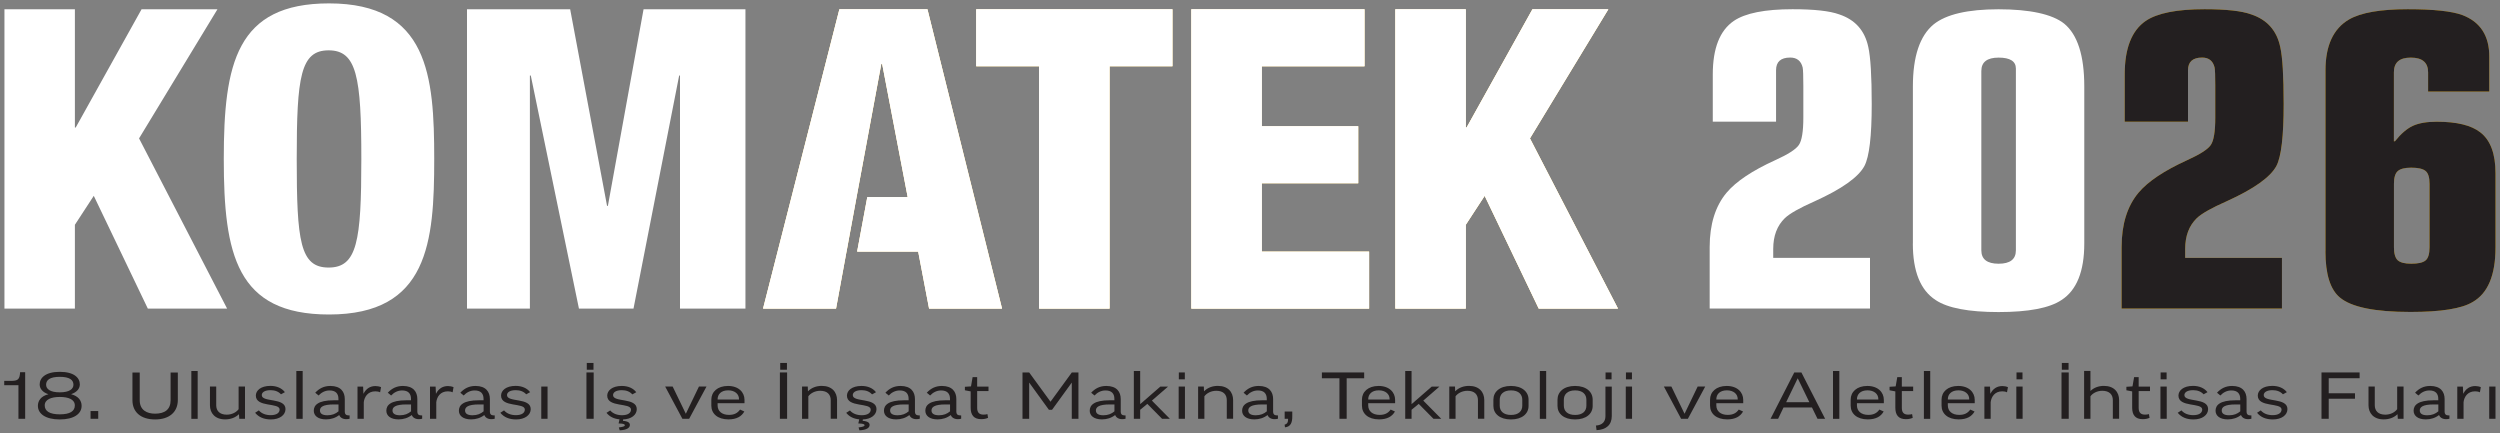 <?xml version="1.0" encoding="UTF-8"?><svg id="Layer_6" xmlns="http://www.w3.org/2000/svg" viewBox="0 0 450 78"><rect x="0" y="0" width="450" height="78" fill="#808080" stroke="none"/><defs><style>.cls-1{fill:#f7b817;}.cls-2{fill:#231f20;}.cls-3{fill:#fff;}</style></defs><g id="Komatek"><polygon class="cls-3" points=".8 55.55 13.48 55.55 13.48 40.46 16.88 35.25 26.61 55.55 40.88 55.55 25.03 24.91 39.14 1.67 25.48 1.67 13.63 22.95 13.48 22.95 13.48 1.67 .8 1.67 .8 55.55"/><path class="cls-3" d="M53.41,28.61c0-14.79.68-19.55,5.74-19.55s5.89,4.75,5.89,19.55-.75,19.55-5.89,19.55-5.74-4.75-5.74-19.55M78.16,28.61c0-14.94-1.06-28-18.94-28-16.68,0-18.94,10.87-18.94,28s2.26,28,18.94,28c17.89,0,18.94-13.06,18.94-28Z"/><polygon class="cls-3" points="84.06 55.55 95.38 55.55 95.38 13.59 95.54 13.59 104.21 55.55 114.03 55.55 122.25 13.59 122.4 13.59 122.4 55.55 134.18 55.55 134.18 1.67 115.84 1.67 109.42 37.06 109.27 37.06 102.63 1.67 84.06 1.67 84.06 55.55"/><polygon class="cls-1" points="187.04 55.55 199.72 55.55 199.72 11.93 211.04 11.93 211.04 1.67 175.72 1.67 175.72 11.93 187.04 11.93 187.04 55.55"/><polygon class="cls-1" points="166.94 1.67 151.09 1.67 137.35 55.55 150.49 55.55 152.37 45.29 152.38 45.29 154.18 35.48 158.64 11.48 158.79 11.48 163.39 35.48 156.12 35.48 154.29 45.29 165.28 45.29 167.24 55.55 180.37 55.55 166.94 1.67"/><polygon class="cls-1" points="214.44 55.55 246.44 55.55 246.44 45.29 227.12 45.29 227.12 32.99 244.48 32.99 244.48 22.72 227.12 22.72 227.12 11.93 245.61 11.93 245.61 1.67 214.44 1.67 214.44 55.55"/><polygon class="cls-1" points="251.16 55.55 263.84 55.55 263.84 40.46 267.24 35.25 276.97 55.55 291.24 55.55 275.39 24.91 289.5 1.67 275.84 1.67 263.99 22.95 263.84 22.95 263.84 1.67 251.16 1.67 251.16 55.55"/><polygon class="cls-3" points="187.04 55.55 199.72 55.55 199.72 11.93 211.04 11.93 211.04 1.67 175.72 1.67 175.72 11.93 187.04 11.93 187.04 55.55"/><path class="cls-3" d="M210.04,2.67v8.26h-11.32v43.62h-10.68V10.93h-11.32V2.67h33.32M211.04,1.67h-35.32v10.26h11.32v43.62h12.68V11.93h11.32V1.67h0Z"/><polygon class="cls-3" points="166.94 1.67 151.09 1.67 137.35 55.55 150.49 55.55 152.37 45.29 152.38 45.29 154.18 35.48 158.64 11.48 158.79 11.48 163.39 35.48 156.12 35.48 154.29 45.29 165.28 45.29 167.24 55.55 180.37 55.55 166.94 1.67"/><path class="cls-3" d="M166.16,2.67l12.94,51.88h-11.02l-1.81-9.45-.16-.81h-10.61l1.46-7.81h7.65l-.23-1.19-4.6-24-.16-.81h-1.81l-.15.82-4.45,24-1.66,8.99h0l-.15.82-1.74,9.44h-11.01l13.23-51.88h14.29M166.94,1.67h-15.85l-13.74,53.88h13.13l1.89-10.26h0l1.81-9.81,4.45-24h.15l4.6,24h-7.27l-1.83,9.81h10.99l1.96,10.26h13.13L166.94,1.67h0Z"/><polygon class="cls-3" points="214.44 55.55 246.44 55.55 246.44 45.29 227.12 45.29 227.12 32.99 244.48 32.99 244.48 22.72 227.12 22.72 227.12 11.93 245.61 11.93 245.61 1.67 214.44 1.67 214.44 55.55"/><path class="cls-3" d="M244.61,2.67v8.26h-18.49v12.79h17.36v8.26h-17.36v14.3h19.32v8.26h-30V2.67h29.17M245.61,1.67h-31.17v53.88h32v-10.26h-19.32v-12.3h17.36v-10.26h-17.36v-10.79h18.49V1.67h0Z"/><polygon class="cls-3" points="251.16 55.55 263.84 55.55 263.84 40.46 267.24 35.25 276.97 55.55 291.24 55.55 275.39 24.91 289.5 1.67 275.84 1.67 263.99 22.95 263.84 22.95 263.84 1.67 251.16 1.67 251.16 55.55"/><path class="cls-3" d="M287.72,2.67l-13.19,21.73-.29.48.26.5,15.09,29.18h-11.99l-9.46-19.73-.77-1.6-.97,1.49-3.4,5.21-.16.25v14.39h-10.68V2.67h10.68v21.28h1.74l.29-.51,11.56-20.77h11.3M289.5,1.67h-13.66l-11.85,21.28h-.15V1.67h-12.68v53.88h12.68v-15.09l3.4-5.21,9.74,20.3h14.26l-15.85-30.64,14.11-23.24h0Z"/><g id="_2026"><path class="cls-3" d="M308.3,21.91v-8.52c0-4.69,1.26-7.9,3.79-9.63,2.07-1.4,5.6-2.1,10.57-2.1,3.9,0,6.7.31,8.4.93,2.86.95,4.6,2.9,5.23,5.86.41,1.81.62,5.25.62,10.31,0,5.76-.44,9.46-1.31,11.11-1.08,2.02-4.06,4.14-8.96,6.36-2.7,1.19-4.48,2.2-5.35,3.02-1.41,1.36-2.11,3.21-2.11,5.56v1.6h17.42v9.13h-28.86v-11.05c0-4.11,1.02-7.39,3.05-9.81,1.7-2.02,4.62-3.97,8.77-5.86,2.28-1.03,3.69-1.93,4.23-2.72.54-.78.81-2.43.81-4.94v-5.74c0-1.77-.04-2.86-.12-3.27-.29-1.19-1.04-1.79-2.24-1.79-1.7,0-2.55.76-2.55,2.28v9.26h-11.38Z"/><path class="cls-3" d="M344.32,43.82V15.56c0-5.39,1.24-9.11,3.73-11.17,2.24-1.81,6.14-2.72,11.69-2.72s9.66.86,11.82,2.59c2.4,1.98,3.61,5.74,3.61,11.3v28.27c0,5.02-1.37,8.42-4.11,10.18-2.16,1.44-5.93,2.16-11.32,2.16s-9.17-.72-11.32-2.16c-2.74-1.77-4.11-5.16-4.11-10.18ZM356.64,12.78v32.28c0,1.6,1.04,2.41,3.11,2.41s3.11-.8,3.11-2.41V12.35c0-1.32-1.04-1.98-3.11-1.98s-3.11.8-3.11,2.41Z"/><path class="cls-1" d="M382.45,21.91v-8.52c0-4.69,1.26-7.9,3.79-9.63,2.07-1.4,5.6-2.1,10.57-2.1,3.9,0,6.7.31,8.4.93,2.86.95,4.6,2.9,5.23,5.86.41,1.81.62,5.25.62,10.31,0,5.76-.44,9.46-1.31,11.11-1.08,2.02-4.06,4.14-8.96,6.36-2.7,1.19-4.48,2.2-5.35,3.02-1.41,1.36-2.11,3.21-2.11,5.56v1.6h17.42v9.13h-28.86v-11.05c0-4.11,1.02-7.39,3.05-9.81,1.7-2.02,4.62-3.97,8.77-5.86,2.28-1.03,3.69-1.93,4.23-2.72.54-.78.81-2.43.81-4.94v-5.74c0-1.77-.04-2.86-.12-3.27-.29-1.19-1.04-1.79-2.24-1.79-1.7,0-2.55.76-2.55,2.28v9.26h-11.38Z"/><path class="cls-1" d="M418.59,45.24V12.65c0-4.44,1.41-7.49,4.23-9.14,2.11-1.23,5.64-1.85,10.57-1.85,4.64,0,7.92.35,9.83,1.05,3.23,1.23,4.85,3.72,4.85,7.47v6.3h-11.01v-3.46c0-1.77-1.04-2.65-3.11-2.65s-3.05.89-3.05,2.65v12.41h.19c1.08-1.36,2.16-2.28,3.23-2.78,1.08-.49,2.51-.74,4.29-.74,3.61,0,6.22.64,7.84,1.91,1.82,1.4,2.74,3.85,2.74,7.34v13.39c0,4.98-1.37,8.25-4.11,9.81-1.95,1.19-5.68,1.79-11.2,1.79-6.39,0-10.62-.86-12.69-2.59-1.74-1.44-2.61-4.22-2.61-8.33ZM430.91,33.08v11.42c0,1.15.23,1.93.68,2.35.46.41,1.26.62,2.43.62,1.24,0,2.1-.19,2.58-.59.48-.39.72-1.18.72-2.38v-11.42c0-1.15-.24-1.92-.72-2.31-.48-.39-1.34-.59-2.58-.59-1.16,0-1.97.21-2.43.62-.46.41-.68,1.17-.68,2.28Z"/><path class="cls-2" d="M382.45,21.91v-8.52c0-4.69,1.26-7.9,3.79-9.63,2.07-1.4,5.6-2.1,10.57-2.1,3.9,0,6.7.31,8.4.93,2.86.95,4.6,2.9,5.23,5.86.41,1.81.62,5.25.62,10.31,0,5.76-.44,9.46-1.31,11.11-1.08,2.02-4.06,4.14-8.96,6.36-2.7,1.19-4.48,2.2-5.35,3.02-1.41,1.36-2.11,3.21-2.11,5.56v1.6h17.42v9.13h-28.86v-11.05c0-4.11,1.02-7.39,3.05-9.81,1.7-2.02,4.62-3.97,8.77-5.86,2.28-1.03,3.69-1.93,4.23-2.72.54-.78.81-2.43.81-4.94v-5.74c0-1.77-.04-2.86-.12-3.27-.29-1.19-1.04-1.79-2.24-1.79-1.7,0-2.55.76-2.55,2.28v9.26h-11.38Z"/><path class="cls-2" d="M418.59,45.24V12.65c0-4.44,1.41-7.49,4.23-9.14,2.11-1.23,5.64-1.85,10.57-1.85,4.64,0,7.92.35,9.83,1.05,3.23,1.23,4.85,3.72,4.85,7.47v6.3h-11.01v-3.46c0-1.77-1.04-2.65-3.11-2.65s-3.05.89-3.05,2.65v12.41h.19c1.08-1.36,2.16-2.28,3.23-2.78,1.08-.49,2.51-.74,4.29-.74,3.61,0,6.22.64,7.84,1.91,1.82,1.4,2.74,3.85,2.74,7.34v13.39c0,4.98-1.37,8.25-4.11,9.81-1.95,1.19-5.68,1.79-11.2,1.79-6.39,0-10.62-.86-12.69-2.59-1.74-1.44-2.61-4.22-2.61-8.33ZM430.91,33.08v11.42c0,1.15.23,1.93.68,2.35.46.41,1.26.62,2.43.62,1.24,0,2.1-.19,2.58-.59.48-.39.72-1.18.72-2.38v-11.42c0-1.15-.24-1.92-.72-2.31-.48-.39-1.34-.59-2.58-.59-1.16,0-1.97.21-2.43.62-.46.41-.68,1.17-.68,2.28Z"/><path class="cls-2" d="M4.53,66.99v8.39h-1.21v-6.04H.76v-.78h1.15c1.3,0,1.63-.22,1.71-1.57h.91Z"/><path class="cls-2" d="M6.82,73.05c0-.94.58-1.75,1.87-2.08v-.02c-1-.32-1.55-.99-1.55-1.75,0-1.17,1.02-2.27,3.62-2.27s3.61,1.09,3.61,2.27c0,.76-.57,1.42-1.55,1.74v.02c1.29.35,1.87,1.15,1.87,2.09,0,1.43-1.37,2.45-3.93,2.45s-3.94-1.02-3.94-2.45ZM10.76,71.45c-1.58,0-2.71.48-2.71,1.52s.89,1.61,2.71,1.61,2.71-.55,2.71-1.61-1.13-1.52-2.71-1.52ZM8.3,69.25c0,.77.72,1.37,2.46,1.37s2.46-.6,2.46-1.37c0-.84-.66-1.42-2.46-1.42s-2.46.58-2.46,1.42Z"/><path class="cls-2" d="M16.3,73.99h1.38v1.39h-1.38v-1.39Z"/><path class="cls-2" d="M32.01,67.04v4.95c0,2.13-1.47,3.51-4.09,3.51s-4.08-1.36-4.08-3.46v-4.99h1.31v4.99c0,1.79,1.3,2.42,2.76,2.42,1.79,0,2.8-.78,2.8-2.42v-4.99h1.29Z"/><path class="cls-2" d="M35.58,66.78v8.61h-1.14v-8.61h1.14Z"/><path class="cls-2" d="M42.96,69.58h1.14v5.8h-1.03l-.06-.81h-.02c-.63.61-1.5.92-2.47.92-1.82,0-2.73-1.13-2.73-2.55v-3.36h1.13v3.37c0,.99.61,1.69,1.89,1.69.96,0,1.75-.45,2.14-.99v-4.07Z"/><path class="cls-2" d="M50.58,70.98c-.43-.48-1.06-.75-1.88-.75-1.08,0-1.58.41-1.58.89,0,1.36,4.27.39,4.27,2.52,0,1.07-1.06,1.86-2.63,1.86-1.23,0-2.18-.39-2.84-1.2l.67-.43c.5.59,1.29.86,2.13.86,1.09,0,1.61-.44,1.61-1.01,0-1.3-4.28-.33-4.28-2.51,0-.91.88-1.75,2.63-1.75,1.14,0,2.06.42,2.6,1.13l-.69.38Z"/><path class="cls-2" d="M54.48,66.78v8.61h-1.14v-8.61h1.14Z"/><path class="cls-2" d="M56.74,70.69c.71-.76,1.56-1.22,2.73-1.22,1.88,0,2.59,1.08,2.59,2.35v2.33c0,.38.23.62.67.62h.2v.6c-.18.05-.38.08-.6.08-.69,0-1.11-.33-1.28-.74-.67.52-1.48.78-2.37.78-1.45,0-2.2-.67-2.2-1.56,0-.98.74-1.88,3.61-1.88h.83v-.25c0-.96-.51-1.52-1.6-1.52-.79,0-1.46.36-1.98.91l-.61-.51ZM60.93,74.04v-1.24h-.83c-2.02,0-2.51.5-2.51,1.09,0,.54.43.86,1.34.86.85,0,1.47-.26,2-.71Z"/><path class="cls-2" d="M68.41,70.61c-.25-.12-.53-.17-.85-.17-1.34,0-1.97.98-2.08,1.96v2.99h-1.13v-5.8h1.01l.06,1.27h.02c.46-.91,1.19-1.37,2.15-1.37.33,0,.71.07,1,.2l-.17.93Z"/><path class="cls-2" d="M69.8,70.69c.71-.76,1.56-1.22,2.73-1.22,1.88,0,2.59,1.08,2.59,2.35v2.33c0,.38.23.62.67.62h.2v.6c-.18.05-.38.08-.6.08-.69,0-1.11-.33-1.28-.74-.67.52-1.48.78-2.37.78-1.45,0-2.2-.67-2.2-1.56,0-.98.74-1.88,3.61-1.88h.83v-.25c0-.96-.51-1.52-1.6-1.52-.79,0-1.46.36-1.98.91l-.61-.51ZM73.99,74.04v-1.24h-.83c-2.02,0-2.51.5-2.51,1.09,0,.54.43.86,1.34.86.85,0,1.47-.26,2-.71Z"/><path class="cls-2" d="M81.46,70.61c-.25-.12-.53-.17-.85-.17-1.34,0-1.97.98-2.08,1.96v2.99h-1.13v-5.8h1.01l.06,1.27h.02c.46-.91,1.19-1.37,2.15-1.37.33,0,.71.07,1,.2l-.17.93Z"/><path class="cls-2" d="M82.86,70.69c.71-.76,1.56-1.22,2.73-1.22,1.88,0,2.59,1.08,2.59,2.35v2.33c0,.38.23.62.67.62h.2v.6c-.18.05-.38.08-.6.08-.69,0-1.11-.33-1.28-.74-.67.52-1.48.78-2.37.78-1.45,0-2.2-.67-2.2-1.56,0-.98.74-1.88,3.61-1.88h.83v-.25c0-.96-.51-1.52-1.6-1.52-.79,0-1.46.36-1.98.91l-.61-.51ZM87.05,74.04v-1.24h-.83c-2.02,0-2.51.5-2.51,1.09,0,.54.43.86,1.34.86.85,0,1.47-.26,2-.71Z"/><path class="cls-2" d="M94.72,70.98c-.43-.48-1.06-.75-1.88-.75-1.08,0-1.58.41-1.58.89,0,1.36,4.27.39,4.27,2.52,0,1.07-1.06,1.86-2.63,1.86-1.23,0-2.18-.39-2.84-1.2l.67-.43c.5.59,1.29.86,2.13.86,1.09,0,1.61-.44,1.61-1.01,0-1.3-4.28-.33-4.28-2.51,0-.91.88-1.75,2.63-1.75,1.14,0,2.06.42,2.6,1.13l-.69.38Z"/><path class="cls-2" d="M98.56,69.58v5.8h-1.13v-5.8h1.13Z"/><path class="cls-2" d="M106.86,67.04v8.34h-1.3v-8.34h1.3ZM106.83,65.33v1.22h-1.21v-1.22h1.21Z"/><path class="cls-2" d="M113.81,70.98c-.43-.48-1.06-.75-1.88-.75-1.08,0-1.58.41-1.58.89,0,1.36,4.27.39,4.27,2.52,0,1.04-.98,1.81-2.46,1.86l-.03.25c1,.08,1.25.39,1.25.74,0,.53-.58.91-1.83.97l-.16-.52c.87-.11,1.08-.22,1.08-.4,0-.17-.18-.29-1.12-.32l.16-.74c-1-.09-1.78-.47-2.34-1.17l.67-.43c.5.59,1.29.86,2.13.86,1.09,0,1.61-.44,1.61-1.01,0-1.3-4.28-.33-4.28-2.51,0-.91.88-1.75,2.63-1.75,1.14,0,2.06.42,2.6,1.13l-.69.38Z"/><path class="cls-2" d="M124.04,75.38h-1.21l-3.1-5.8h1.35l2.36,4.88h.02l2.35-4.88h1.36l-3.12,5.8Z"/><path class="cls-2" d="M129.17,72.56v.41c0,1.02.75,1.71,2.05,1.71.94,0,1.54-.32,1.99-.96l.77.35c-.5.89-1.4,1.42-2.86,1.42-1.95,0-3.08-1.04-3.08-2.47v-1.09c0-1.37,1.09-2.46,3-2.46s2.97,1.14,2.97,2.5v.6h-4.83ZM129.17,71.92h3.85v-.09c0-.9-.75-1.57-1.95-1.57-1.3,0-1.9.74-1.9,1.61v.05Z"/><path class="cls-2" d="M141.68,67.04v8.34h-1.3v-8.34h1.3ZM141.65,65.33v1.22h-1.21v-1.22h1.21Z"/><path class="cls-2" d="M145.5,75.38h-1.13v-5.8h1.03l.03.84h.02c.62-.63,1.48-.96,2.48-.96,1.83,0,2.74,1.13,2.74,2.55v3.36h-1.14v-3.34c0-1-.6-1.69-1.89-1.69-.96,0-1.74.45-2.14.99v4.04Z"/><path class="cls-2" d="M156.96,70.98c-.43-.48-1.06-.75-1.88-.75-1.08,0-1.58.41-1.58.89,0,1.36,4.27.39,4.27,2.52,0,1.04-.98,1.81-2.46,1.86l-.03.25c1,.08,1.25.39,1.25.74,0,.53-.58.91-1.83.97l-.16-.52c.87-.11,1.08-.22,1.08-.4,0-.17-.18-.29-1.12-.32l.16-.74c-1-.09-1.78-.47-2.34-1.17l.67-.43c.5.59,1.29.86,2.13.86,1.09,0,1.61-.44,1.61-1.01,0-1.3-4.28-.33-4.28-2.51,0-.91.88-1.75,2.63-1.75,1.14,0,2.06.42,2.6,1.13l-.69.38Z"/><path class="cls-2" d="M159.37,70.69c.71-.76,1.56-1.22,2.73-1.22,1.88,0,2.59,1.08,2.59,2.35v2.33c0,.38.23.62.67.62h.2v.6c-.18.05-.38.08-.6.08-.69,0-1.11-.33-1.28-.74-.67.52-1.48.78-2.37.78-1.45,0-2.2-.67-2.2-1.56,0-.98.74-1.88,3.61-1.88h.83v-.25c0-.96-.51-1.52-1.6-1.52-.79,0-1.46.36-1.98.91l-.61-.51ZM163.56,74.04v-1.24h-.83c-2.02,0-2.51.5-2.51,1.09,0,.54.43.86,1.34.86.85,0,1.47-.26,2-.71Z"/><path class="cls-2" d="M166.82,70.69c.71-.76,1.56-1.22,2.73-1.22,1.88,0,2.59,1.08,2.59,2.35v2.33c0,.38.23.62.67.62h.2v.6c-.18.05-.38.08-.6.08-.69,0-1.11-.33-1.28-.74-.67.52-1.48.78-2.37.78-1.45,0-2.2-.67-2.2-1.56,0-.98.74-1.88,3.61-1.88h.83v-.25c0-.96-.51-1.52-1.6-1.52-.79,0-1.46.36-1.98.91l-.61-.51ZM171.01,74.04v-1.24h-.83c-2.02,0-2.51.5-2.51,1.09,0,.54.43.86,1.34.86.85,0,1.47-.26,2-.71Z"/><path class="cls-2" d="M177.93,70.39h-2.04v3.04c0,.92.48,1.2,1.13,1.2.26,0,.49-.02.72-.09l.11.67c-.35.15-.72.24-1.23.24-1.34,0-1.9-.76-1.9-2.07v-2.93l-1.04-.2v-.63l1.1-.07.29-1.67h.82v1.71h2.04v.81Z"/><path class="cls-2" d="M194.12,67.04v8.34h-1.2v-6.49h-.02l-3.53,4.87h-.57l-3.53-4.87h-.02v6.49h-1.2v-8.34h1.2l3.84,5.27,3.84-5.27h1.2Z"/><path class="cls-2" d="M196.41,70.69c.71-.76,1.56-1.22,2.73-1.22,1.88,0,2.59,1.08,2.59,2.35v2.33c0,.38.23.62.67.62h.2v.6c-.18.05-.38.08-.6.08-.69,0-1.11-.33-1.28-.74-.67.52-1.48.78-2.37.78-1.45,0-2.2-.67-2.2-1.56,0-.98.74-1.88,3.61-1.88h.83v-.25c0-.96-.51-1.52-1.6-1.52-.79,0-1.46.36-1.98.91l-.61-.51ZM200.6,74.04v-1.24h-.83c-2.02,0-2.51.5-2.51,1.09,0,.54.43.86,1.34.86.85,0,1.47-.26,2-.71Z"/><path class="cls-2" d="M205.23,66.78v5.95h.02l3.61-3.14h1.38l-2.9,2.52,3.24,3.28h-1.4l-2.66-2.69-1.29,1.06v1.63h-1.14v-8.61h1.14Z"/><path class="cls-2" d="M213.29,69.58v5.8h-1.13v-5.8h1.13ZM213.27,67.04v1.24h-1.08v-1.24h1.08Z"/><path class="cls-2" d="M216.79,75.38h-1.13v-5.8h1.03l.03.84h.02c.62-.63,1.48-.96,2.48-.96,1.83,0,2.74,1.13,2.74,2.55v3.36h-1.14v-3.34c0-1-.6-1.69-1.89-1.69-.96,0-1.74.45-2.14.99v4.04Z"/><path class="cls-2" d="M223.84,70.69c.71-.76,1.56-1.22,2.73-1.22,1.88,0,2.59,1.08,2.59,2.35v2.33c0,.38.23.62.67.62h.2v.6c-.18.05-.38.08-.6.08-.69,0-1.11-.33-1.28-.74-.67.52-1.48.78-2.37.78-1.45,0-2.2-.67-2.2-1.56,0-.98.74-1.88,3.61-1.88h.83v-.25c0-.96-.51-1.52-1.6-1.52-.79,0-1.46.36-1.98.91l-.61-.51ZM228.03,74.04v-1.24h-.83c-2.02,0-2.51.5-2.51,1.09,0,.54.43.86,1.34.86.85,0,1.47-.26,2-.71Z"/><path class="cls-2" d="M231.24,74.07h1.37v.91c0,1.04-.26,1.83-1.31,1.94l-.07-.48c.52-.16.62-.44.63-1.06h-.62v-1.31Z"/><path class="cls-2" d="M245.55,67.04v1.05h-3.15v7.29h-1.3v-7.29h-3.16v-1.05h7.61Z"/><path class="cls-2" d="M246.28,72.56v.41c0,1.02.75,1.71,2.05,1.71.94,0,1.54-.32,1.99-.96l.77.35c-.5.89-1.4,1.42-2.86,1.42-1.95,0-3.08-1.04-3.08-2.47v-1.09c0-1.37,1.09-2.46,3-2.46s2.97,1.14,2.97,2.5v.6h-4.83ZM246.28,71.92h3.85v-.09c0-.9-.75-1.57-1.95-1.57-1.3,0-1.9.74-1.9,1.61v.05Z"/><path class="cls-2" d="M254.08,66.78v5.95h.02l3.61-3.14h1.38l-2.9,2.52,3.24,3.28h-1.4l-2.66-2.69-1.29,1.06v1.63h-1.14v-8.61h1.14Z"/><path class="cls-2" d="M262,75.38h-1.13v-5.8h1.03l.03.84h.02c.62-.63,1.48-.96,2.48-.96,1.83,0,2.74,1.13,2.74,2.55v3.36h-1.14v-3.34c0-1-.6-1.69-1.89-1.69-.96,0-1.74.45-2.14.99v4.04Z"/><path class="cls-2" d="M275.14,73.08c0,1.36-1.13,2.42-3.17,2.42s-3.16-1.06-3.16-2.42v-1.15c0-1.37,1.12-2.46,3.16-2.46s3.17,1.08,3.17,2.46v1.15ZM269.95,73.02c0,.94.63,1.67,2.03,1.67s2.03-.72,2.03-1.67v-1.06c0-.93-.61-1.69-2.03-1.69s-2.03.76-2.03,1.69v1.06Z"/><path class="cls-2" d="M278.31,66.78v8.61h-1.14v-8.61h1.14Z"/><path class="cls-2" d="M286.68,73.08c0,1.36-1.13,2.42-3.17,2.42s-3.16-1.06-3.16-2.42v-1.15c0-1.37,1.12-2.46,3.16-2.46s3.17,1.08,3.17,2.46v1.15ZM281.49,73.02c0,.94.63,1.67,2.03,1.67s2.03-.72,2.03-1.67v-1.06c0-.93-.61-1.69-2.03-1.69s-2.03.76-2.03,1.69v1.06Z"/><path class="cls-2" d="M287.27,76.6c1.15-.08,1.71-.69,1.71-1.71v-5.3h1.14v5.3c0,1.59-1,2.46-2.74,2.54l-.11-.83ZM290.08,67.04v1.24h-1.08v-1.24h1.08Z"/><path class="cls-2" d="M293.77,69.58v5.8h-1.13v-5.8h1.13ZM293.75,67.04v1.24h-1.08v-1.24h1.08Z"/><path class="cls-2" d="M303.81,75.38h-1.21l-3.1-5.8h1.35l2.36,4.88h.02l2.35-4.88h1.36l-3.12,5.8Z"/><path class="cls-2" d="M308.94,72.56v.41c0,1.02.75,1.71,2.05,1.71.94,0,1.54-.32,1.99-.96l.77.35c-.5.89-1.4,1.42-2.86,1.42-1.95,0-3.08-1.04-3.08-2.47v-1.09c0-1.37,1.09-2.46,3-2.46s2.97,1.14,2.97,2.5v.6h-4.83ZM308.94,71.92h3.85v-.09c0-.9-.75-1.57-1.95-1.57-1.3,0-1.9.74-1.9,1.61v.05Z"/><path class="cls-2" d="M320.06,75.38h-1.36l4.27-8.34h1.28l4.27,8.34h-1.37l-1-2.04h-5.11l-.98,2.04ZM321.5,72.39h4.18l-2.08-4.28h-.02l-2.07,4.28Z"/><path class="cls-2" d="M331.08,66.78v8.61h-1.14v-8.61h1.14Z"/><path class="cls-2" d="M334.25,72.56v.41c0,1.02.75,1.71,2.05,1.71.94,0,1.54-.32,1.99-.96l.77.35c-.5.89-1.4,1.42-2.86,1.42-1.95,0-3.08-1.04-3.08-2.47v-1.09c0-1.37,1.09-2.46,3-2.46s2.97,1.14,2.97,2.5v.6h-4.83ZM334.25,71.92h3.85v-.09c0-.9-.75-1.57-1.95-1.57-1.3,0-1.9.74-1.9,1.61v.05Z"/><path class="cls-2" d="M344.37,70.39h-2.04v3.04c0,.92.47,1.2,1.13,1.2.26,0,.49-.02.72-.09l.11.67c-.35.15-.72.24-1.23.24-1.34,0-1.9-.76-1.9-2.07v-2.93l-1.04-.2v-.63l1.1-.07.29-1.67h.82v1.71h2.04v.81Z"/><path class="cls-2" d="M347.44,66.78v8.61h-1.14v-8.61h1.14Z"/><path class="cls-2" d="M350.61,72.56v.41c0,1.02.75,1.71,2.05,1.71.94,0,1.54-.32,1.99-.96l.77.35c-.5.89-1.4,1.42-2.86,1.42-1.95,0-3.08-1.04-3.08-2.47v-1.09c0-1.37,1.09-2.46,3-2.46s2.97,1.14,2.97,2.5v.6h-4.83ZM350.61,71.92h3.85v-.09c0-.9-.75-1.57-1.95-1.57-1.3,0-1.9.74-1.9,1.61v.05Z"/><path class="cls-2" d="M361.25,70.61c-.25-.12-.53-.17-.85-.17-1.34,0-1.97.98-2.08,1.96v2.99h-1.13v-5.8h1.01l.06,1.27h.02c.46-.91,1.19-1.37,2.15-1.37.33,0,.71.07,1,.2l-.17.93Z"/><path class="cls-2" d="M364.07,69.58v5.8h-1.13v-5.8h1.13ZM364.05,67.04v1.24h-1.08v-1.24h1.08Z"/><path class="cls-2" d="M372.37,67.04v8.34h-1.3v-8.34h1.3ZM372.34,65.33v1.22h-1.21v-1.22h1.21Z"/><path class="cls-2" d="M376.28,75.38h-1.14v-8.61h1.14v3.59h.02c.61-.59,1.45-.9,2.41-.9,1.82,0,2.73,1.13,2.73,2.55v3.36h-1.13v-3.34c0-1-.61-1.69-1.9-1.69-.95,0-1.74.45-2.13.99v4.04Z"/><path class="cls-2" d="M387,70.39h-2.04v3.04c0,.92.48,1.2,1.13,1.2.26,0,.49-.02.72-.09l.11.67c-.35.15-.72.24-1.23.24-1.34,0-1.9-.76-1.9-2.07v-2.93l-1.04-.2v-.63l1.1-.07.29-1.67h.82v1.71h2.04v.81Z"/><path class="cls-2" d="M390.01,69.58v5.8h-1.13v-5.8h1.13ZM389.99,67.04v1.24h-1.08v-1.24h1.08Z"/><path class="cls-2" d="M396.65,70.98c-.43-.48-1.06-.75-1.88-.75-1.08,0-1.58.41-1.58.89,0,1.36,4.27.39,4.27,2.52,0,1.07-1.06,1.86-2.63,1.86-1.23,0-2.18-.39-2.84-1.2l.67-.43c.5.59,1.29.86,2.13.86,1.09,0,1.61-.44,1.61-1.01,0-1.3-4.28-.33-4.28-2.51,0-.91.88-1.75,2.63-1.75,1.14,0,2.06.42,2.6,1.13l-.69.38Z"/><path class="cls-2" d="M399.06,70.69c.71-.76,1.56-1.22,2.73-1.22,1.88,0,2.59,1.08,2.59,2.35v2.33c0,.38.23.62.67.62h.2v.6c-.18.05-.38.08-.6.08-.69,0-1.11-.33-1.28-.74-.67.52-1.48.78-2.37.78-1.45,0-2.2-.67-2.2-1.56,0-.98.74-1.88,3.61-1.88h.83v-.25c0-.96-.51-1.52-1.6-1.52-.79,0-1.46.36-1.98.91l-.61-.51ZM403.25,74.04v-1.24h-.83c-2.02,0-2.51.5-2.51,1.09,0,.54.43.86,1.34.86.85,0,1.47-.26,2-.71Z"/><path class="cls-2" d="M410.93,70.98c-.43-.48-1.06-.75-1.88-.75-1.08,0-1.58.41-1.58.89,0,1.36,4.27.39,4.27,2.52,0,1.07-1.06,1.86-2.63,1.86-1.23,0-2.18-.39-2.84-1.2l.67-.43c.5.59,1.29.86,2.13.86,1.09,0,1.61-.44,1.61-1.01,0-1.3-4.28-.33-4.28-2.51,0-.91.88-1.75,2.63-1.75,1.14,0,2.06.42,2.6,1.13l-.69.38Z"/><path class="cls-2" d="M424.73,67.04v1.04h-5.56v2.71h4.73v.98h-4.73v3.61h-1.3v-8.34h6.86Z"/><path class="cls-2" d="M431.5,69.58h1.14v5.8h-1.03l-.06-.81h-.02c-.63.61-1.5.92-2.47.92-1.82,0-2.73-1.13-2.73-2.55v-3.36h1.13v3.37c0,.99.61,1.69,1.89,1.69.96,0,1.75-.45,2.14-.99v-4.07Z"/><path class="cls-2" d="M434.71,70.69c.71-.76,1.56-1.22,2.73-1.22,1.88,0,2.59,1.08,2.59,2.35v2.33c0,.38.23.62.67.62h.2v.6c-.18.05-.38.08-.6.08-.69,0-1.11-.33-1.28-.74-.67.52-1.48.78-2.37.78-1.45,0-2.2-.67-2.2-1.56,0-.98.74-1.88,3.61-1.88h.83v-.25c0-.96-.51-1.52-1.6-1.52-.79,0-1.46.36-1.98.91l-.61-.51ZM438.9,74.04v-1.24h-.83c-2.02,0-2.51.5-2.51,1.09,0,.54.43.86,1.34.86.85,0,1.47-.26,2-.71Z"/><path class="cls-2" d="M446.37,70.61c-.25-.12-.53-.17-.85-.17-1.34,0-1.97.98-2.08,1.96v2.99h-1.13v-5.8h1.01l.06,1.27h.02c.46-.91,1.19-1.37,2.15-1.37.33,0,.71.07,1,.2l-.17.93Z"/><path class="cls-2" d="M449.19,69.58v5.8h-1.13v-5.8h1.13Z"/></g></g></svg>